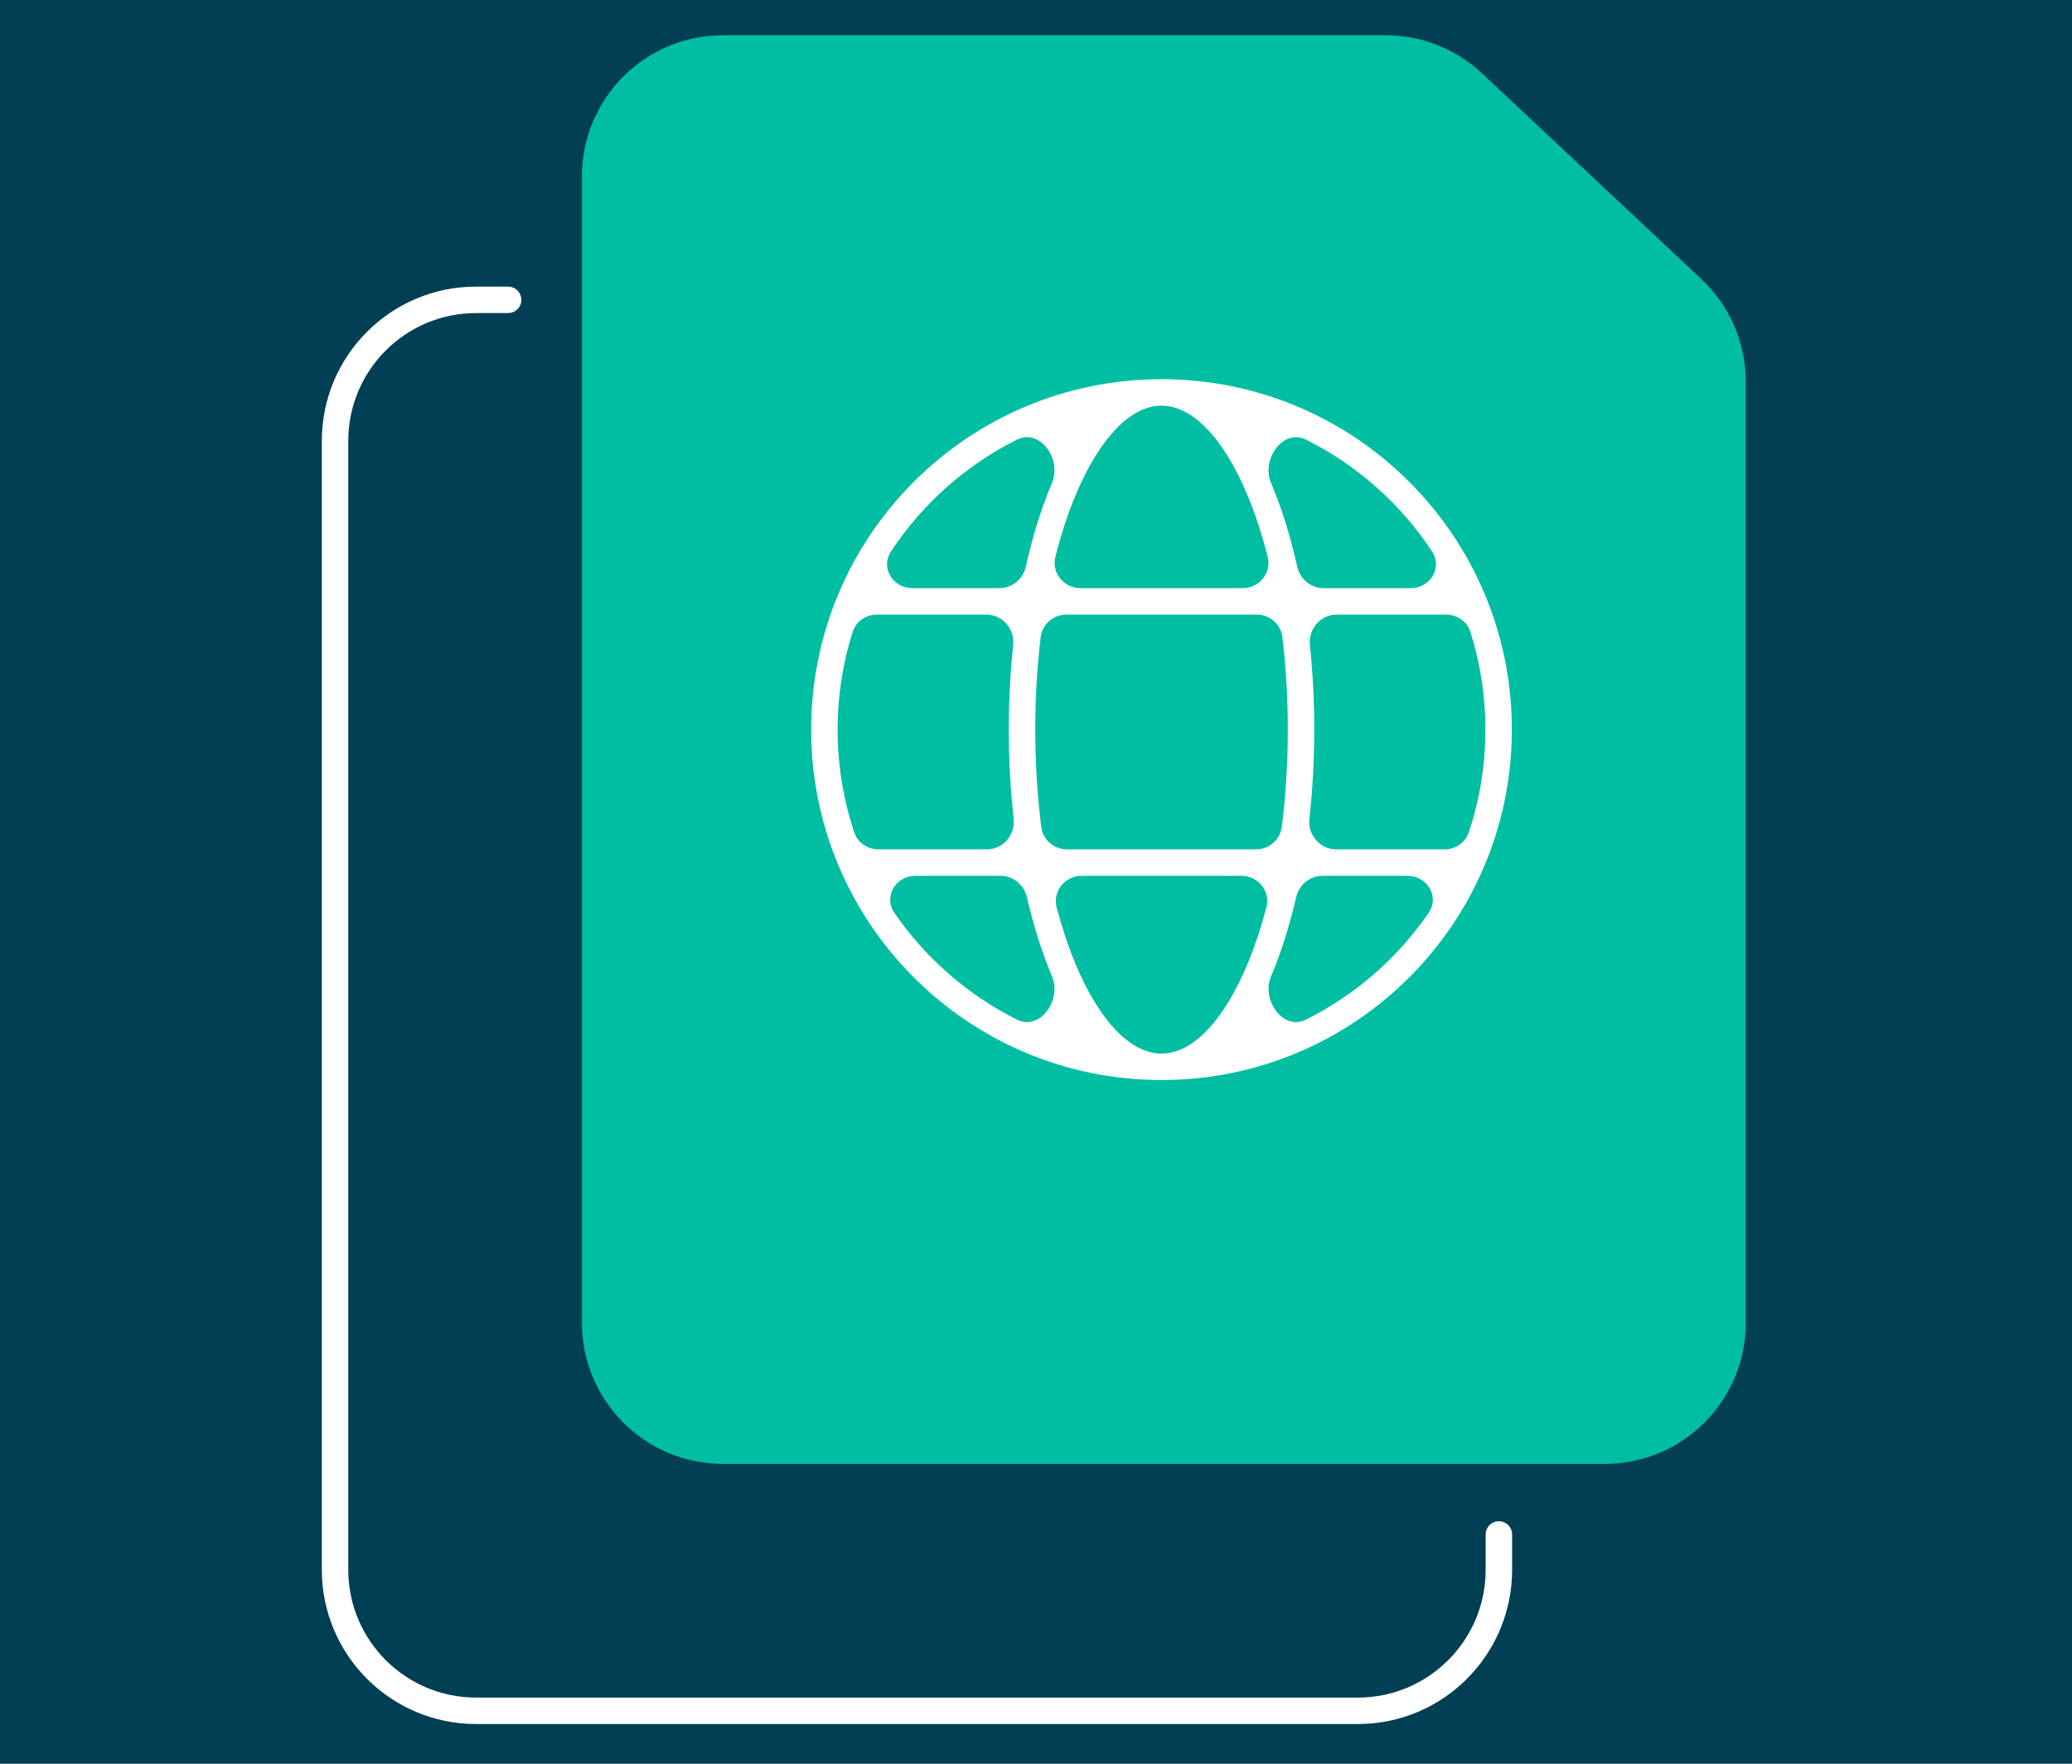 <svg width="235" height="200" viewBox="0 0 235 200" fill="none" xmlns="http://www.w3.org/2000/svg">
<rect width="235" height="200" fill="#013F54"/>
<rect width="192" height="192" transform="translate(22 4)" fill="#013F54"/>
<path d="M66 20C66 11.163 73.163 4 82 4H157.15C161.215 4 165.127 5.547 168.093 8.327L192.943 31.625C196.169 34.65 198 38.875 198 43.297V150C198 158.837 190.837 166 182 166H82C73.163 166 66 158.837 66 150V20Z" fill="#00BEA2"/>
<path d="M170 174V178C170 186.837 162.837 194 154 194H54C45.163 194 38 186.837 38 178V50C38 41.163 45.163 34 54 34H57.629" stroke="white" stroke-width="3" stroke-linecap="round" stroke-linejoin="round"/>
<path d="M131.735 43C153.68 43 171.471 60.791 171.471 82.736C171.471 104.682 153.68 122.472 131.735 122.473C109.79 122.473 92 104.682 92 82.736C92 60.791 109.79 43 131.735 43ZM122.682 99.315C120.784 99.315 119.358 101.058 119.842 102.893C120.446 105.185 121.149 107.299 121.936 109.199C123.322 112.55 124.936 115.164 126.65 116.917C128.36 118.665 130.079 119.47 131.736 119.471C133.394 119.471 135.112 118.665 136.822 116.917C138.537 115.164 140.15 112.55 141.537 109.199C142.323 107.299 143.027 105.185 143.632 102.893C144.117 101.058 142.69 99.315 140.792 99.315H122.682ZM103.829 99.315C101.592 99.315 100.169 101.668 101.436 103.512C104.955 108.635 109.74 112.82 115.339 115.618C117.954 116.925 120.459 113.4 119.316 110.709C119.265 110.588 119.214 110.467 119.164 110.346C118.105 107.786 117.196 104.889 116.464 101.732C116.14 100.334 114.913 99.315 113.478 99.315H103.829ZM149.996 99.315C148.561 99.315 147.334 100.334 147.01 101.732C146.279 104.889 145.369 107.786 144.31 110.346C144.26 110.467 144.209 110.587 144.158 110.707C143.016 113.398 145.521 116.922 148.136 115.615C153.733 112.818 158.516 108.633 162.034 103.512C163.3 101.668 161.878 99.315 159.641 99.315H149.996ZM99.454 69.695C98.209 69.695 97.081 70.462 96.705 71.65C95.598 75.148 95 78.872 95 82.736C95 86.815 95.665 90.739 96.892 94.405C97.282 95.57 98.398 96.315 99.627 96.315H111.929C113.768 96.315 115.171 94.676 114.967 92.848C114.608 89.617 114.416 86.227 114.416 82.737C114.416 79.433 114.588 76.218 114.912 73.142C115.103 71.321 113.702 69.695 111.871 69.695H99.454ZM120.954 69.695C119.472 69.695 118.206 70.776 118.03 72.247C117.631 75.568 117.416 79.088 117.416 82.737C117.416 86.592 117.657 90.301 118.1 93.785C118.285 95.246 119.547 96.315 121.02 96.315H142.454C143.927 96.315 145.188 95.246 145.374 93.785C145.817 90.301 146.058 86.592 146.058 82.737C146.058 79.088 145.842 75.568 145.444 72.247C145.267 70.776 144.002 69.695 142.52 69.695H120.954ZM151.603 69.695C149.772 69.695 148.371 71.321 148.563 73.142C148.886 76.218 149.058 79.433 149.058 82.737C149.058 86.227 148.867 89.617 148.507 92.848C148.304 94.676 149.707 96.315 151.546 96.315H163.843C165.072 96.315 166.187 95.57 166.577 94.405C167.805 90.739 168.471 86.815 168.471 82.736C168.471 78.872 167.872 75.148 166.765 71.65C166.389 70.462 165.261 69.695 164.015 69.695H151.603ZM119.316 54.765C120.459 52.074 117.953 48.548 115.338 49.855C109.532 52.756 104.602 57.149 101.051 62.533C99.831 64.382 101.257 66.695 103.473 66.695H113.356C114.8 66.695 116.031 65.665 116.346 64.257C117.097 60.9 118.047 57.827 119.164 55.128C119.214 55.006 119.265 54.885 119.316 54.765ZM131.736 46.003C130.079 46.003 128.36 46.809 126.65 48.557C124.936 50.309 123.322 52.924 121.936 56.275C121.086 58.329 120.333 60.632 119.697 63.14C119.233 64.97 120.657 66.695 122.546 66.695H140.929C142.817 66.695 144.241 64.97 143.777 63.139C143.14 60.632 142.387 58.329 141.537 56.275C140.15 52.924 138.537 50.309 136.822 48.557C135.112 46.809 133.394 46.003 131.736 46.003ZM148.137 49.858C145.522 48.55 143.016 52.076 144.158 54.767C144.209 54.887 144.26 55.007 144.31 55.128C145.426 57.827 146.377 60.9 147.128 64.257C147.443 65.665 148.675 66.695 150.119 66.695H159.997C162.212 66.695 163.639 64.382 162.419 62.533C158.869 57.151 153.941 52.759 148.137 49.858Z" fill="white"/>
</svg>
